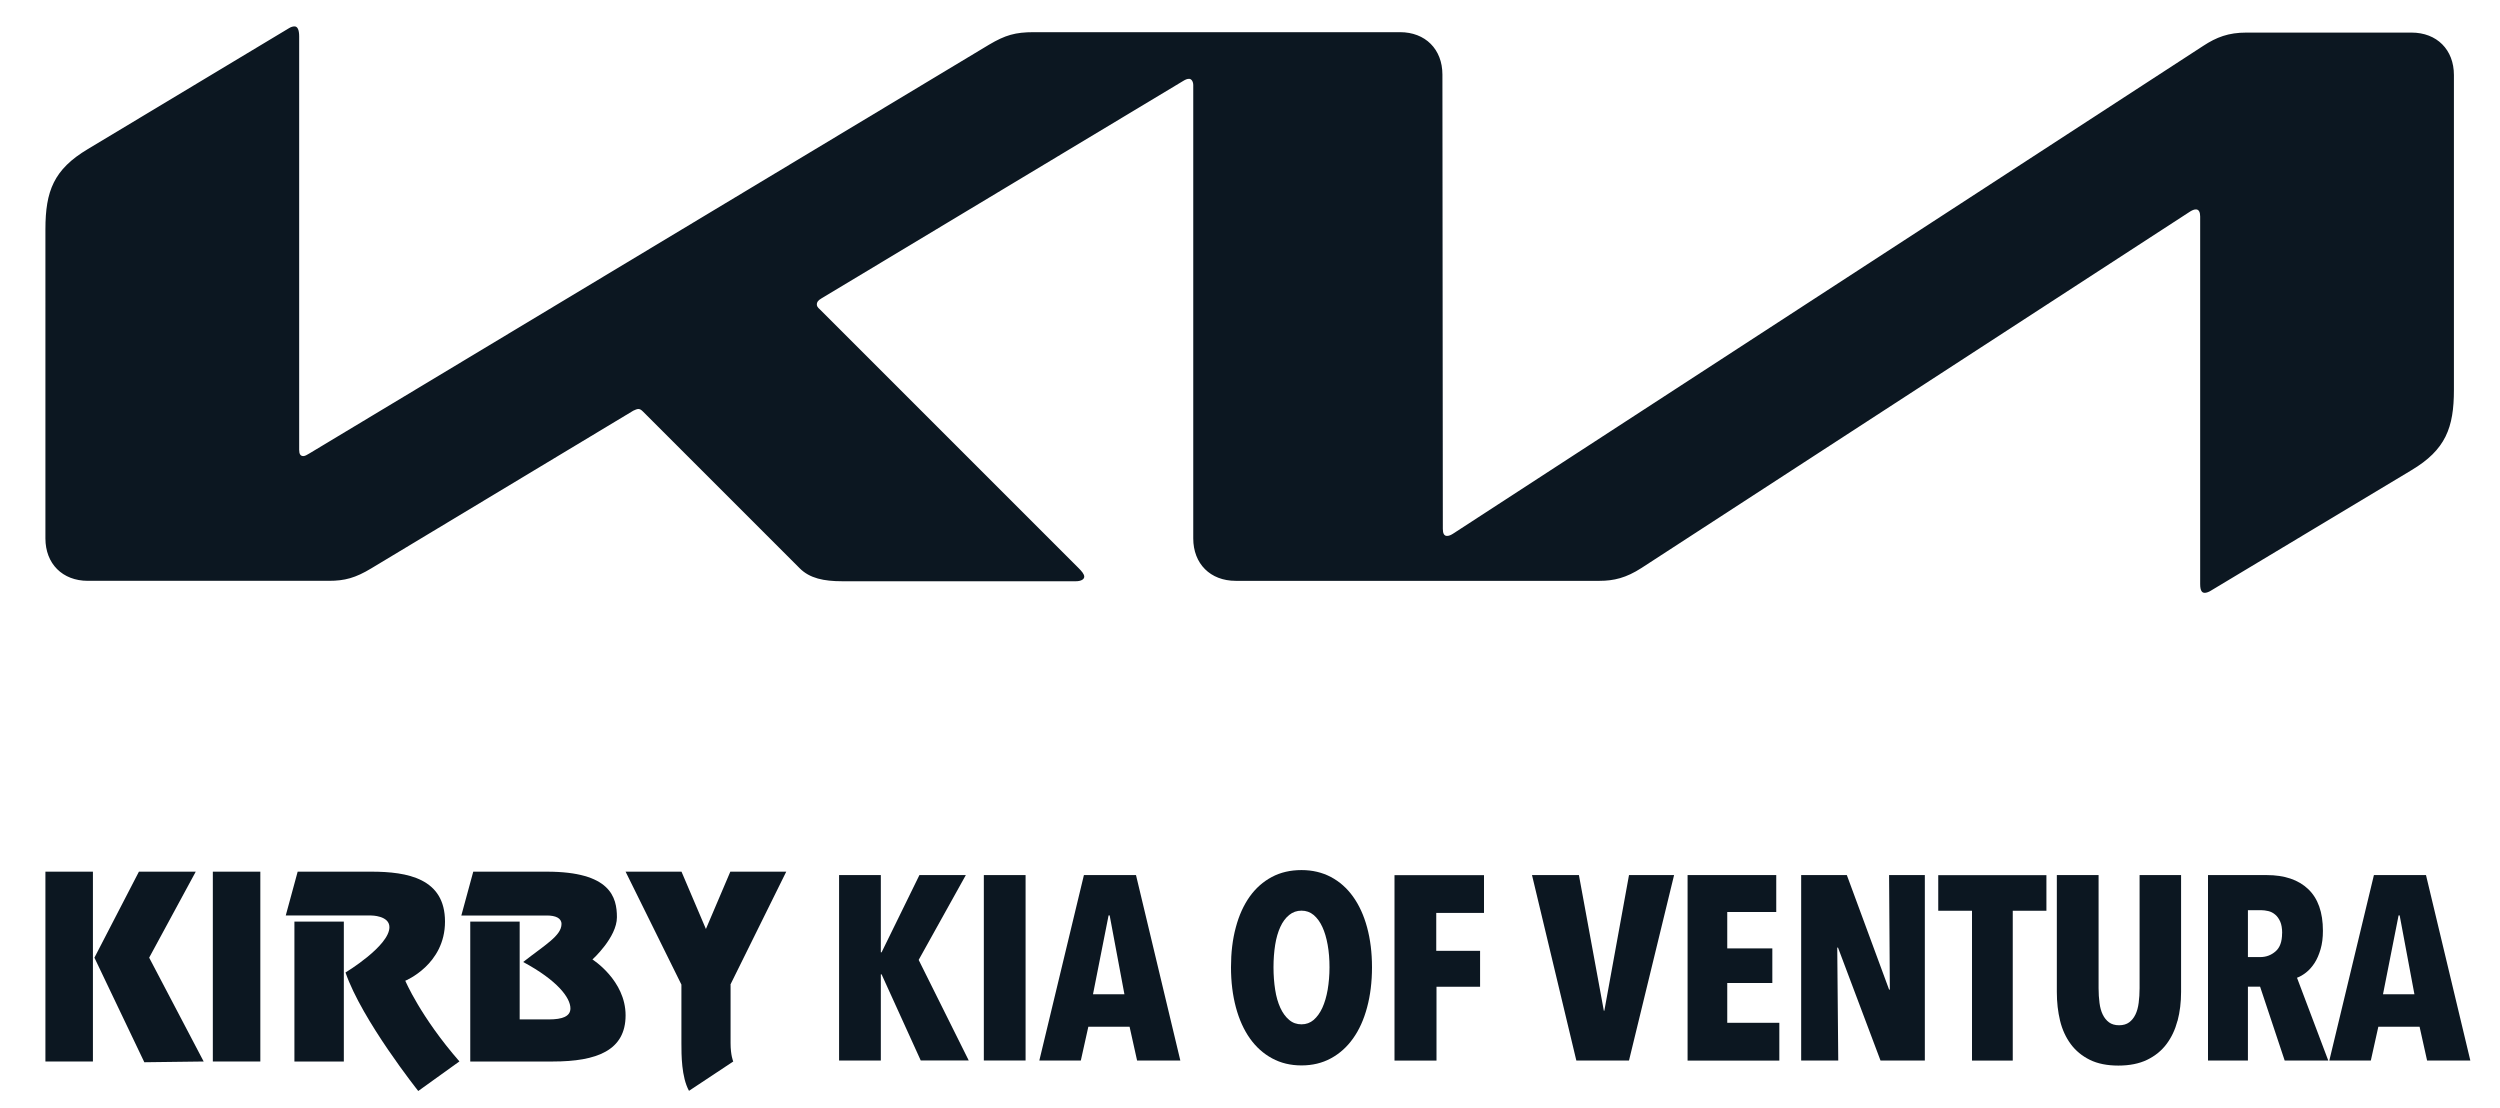 <?xml version="1.0" encoding="UTF-8"?>
<svg id="Layer_2" data-name="Layer 2" xmlns="http://www.w3.org/2000/svg" viewBox="0 0 300 133">
  <defs>
    <style>
      .cls-1 {
        fill: #0c1721;
      }
    </style>
  </defs>
  <g>
    <path class="cls-1" d="M110.49,127.26l-4.7-10.34h-.09v10.34h-5.01v-22.25h5.01v9.27h.09l4.54-9.27h5.57l-5.66,10.18,6.01,12.07h-5.76Z"/>
    <path class="cls-1" d="M118.06,127.26v-22.25h5.01v22.25h-5.01Z"/>
    <path class="cls-1" d="M136.45,127.26l-.9-4.05h-4.95l-.9,4.05h-4.98l5.35-22.25h6.25l5.32,22.25h-5.2Zm-3.3-17.41h-.12l-1.87,9.46h3.77l-1.77-9.46Z"/>
    <path class="cls-1" d="M164.64,116.07c0,1.76-.2,3.37-.59,4.82-.39,1.46-.95,2.7-1.68,3.72-.73,1.03-1.61,1.82-2.66,2.39-1.05,.57-2.22,.85-3.53,.85s-2.48-.28-3.53-.85c-1.05-.57-1.93-1.36-2.66-2.39-.73-1.03-1.29-2.27-1.68-3.72-.39-1.46-.59-3.06-.59-4.82s.19-3.36,.58-4.79c.38-1.44,.94-2.66,1.66-3.68,.73-1.02,1.61-1.8,2.66-2.36,1.05-.56,2.24-.83,3.56-.83s2.48,.28,3.53,.83c1.05,.56,1.93,1.34,2.66,2.36,.73,1.02,1.29,2.24,1.68,3.68,.39,1.44,.59,3.03,.59,4.79Zm-5.1,0c0-.96-.07-1.86-.22-2.69-.15-.83-.36-1.55-.64-2.15-.28-.61-.63-1.08-1.04-1.43-.42-.35-.9-.52-1.46-.52s-1.05,.17-1.48,.52c-.43,.35-.78,.82-1.06,1.43-.28,.61-.49,1.33-.62,2.15-.13,.83-.2,1.72-.2,2.69s.07,1.87,.2,2.7c.13,.84,.34,1.56,.62,2.17,.28,.61,.63,1.09,1.06,1.45,.42,.36,.92,.53,1.48,.53s1.05-.18,1.46-.53c.41-.36,.76-.84,1.04-1.45,.28-.61,.49-1.33,.64-2.17,.14-.84,.22-1.74,.22-2.7Z"/>
    <path class="cls-1" d="M172.35,109.54v4.56h5.26v4.31h-5.23v8.86h-5.04v-22.25h10.74v4.53h-5.73Z"/>
    <path class="cls-1" d="M195.48,127.26h-6.32l-5.32-22.25h5.63l2.99,16.28h.06l2.96-16.28h5.41l-5.41,22.25Z"/>
    <path class="cls-1" d="M202.51,127.26v-22.25h10.64v4.43h-5.88v4.37h5.41v4.15h-5.41v4.78h6.25v4.53h-11.02Z"/>
    <path class="cls-1" d="M225.66,127.26l-5.1-13.55h-.09l.12,13.55h-4.45v-22.25h5.48l5.07,13.74h.09l-.09-13.74h4.29v22.25h-5.32Z"/>
    <path class="cls-1" d="M241.53,109.29v17.98h-4.89v-17.98h-4.05v-4.27h12.98v4.27h-4.05Z"/>
    <path class="cls-1" d="M261.3,122.49c-.28,1.07-.72,2-1.32,2.8-.6,.8-1.38,1.43-2.33,1.89-.95,.46-2.11,.69-3.45,.69s-2.49-.23-3.42-.69c-.93-.46-1.7-1.09-2.29-1.89-.59-.8-1.02-1.73-1.28-2.8-.26-1.07-.39-2.22-.39-3.46v-14.02h5.01v13.58c0,.63,.04,1.22,.11,1.76,.07,.55,.2,1.01,.39,1.4,.19,.39,.44,.7,.75,.93s.72,.35,1.21,.35,.9-.12,1.21-.35,.56-.54,.75-.93c.19-.39,.32-.85,.39-1.4,.07-.54,.11-1.13,.11-1.76v-13.58h4.98v14.02c0,1.24-.14,2.39-.42,3.46Z"/>
    <path class="cls-1" d="M274.16,127.26l-2.95-8.86h-1.46v8.86h-4.79v-22.25h7.05c2.13,0,3.79,.56,4.97,1.68,1.18,1.12,1.77,2.79,1.77,5.01,0,.82-.09,1.55-.28,2.2-.19,.65-.43,1.21-.73,1.67-.3,.46-.64,.84-1.01,1.13-.37,.29-.73,.5-1.09,.63l3.75,9.93h-5.24Zm-.3-15.28c0-.57-.08-1.03-.23-1.38-.16-.36-.36-.64-.61-.85-.25-.21-.52-.35-.82-.42-.3-.07-.6-.11-.89-.11h-1.56v5.63h1.46c.71,0,1.32-.22,1.85-.68,.53-.45,.79-1.18,.79-2.18Z"/>
    <path class="cls-1" d="M291.25,127.26l-.9-4.05h-4.95l-.9,4.05h-4.98l5.35-22.25h6.25l5.32,22.25h-5.2Zm-3.3-17.41h-.12l-1.87,9.46h3.77l-1.77-9.46Z"/>
  </g>
  <rect class="cls-1" x="5.45" y="104.6" width="5.7" height="22.78"/>
  <rect class="cls-1" x="25.54" y="104.6" width="5.7" height="22.78"/>
  <polygon class="cls-1" points="17.9 114.92 23.49 104.6 16.67 104.6 11.33 114.92 17.32 127.47 24.44 127.38 17.9 114.92"/>
  <path class="cls-1" d="M41.26,127.38h-5.93v-16.79h5.93v16.79Zm7.37-9.69s4.77-1.93,4.77-7.1-4.48-5.99-8.85-5.99h-8.83l-1.43,5.26h10.26s2.18,0,2.18,1.4c0,2.26-5.27,5.44-5.27,5.44,1.98,5.74,8.73,14.22,8.73,14.22l4.94-3.55c-4.69-5.38-6.5-9.69-6.5-9.69Z"/>
  <path class="cls-1" d="M71.1,115.13s2.93-2.65,2.93-5.06-.78-5.47-8.41-5.47h-8.83l-1.43,5.26h10.26c1.03,0,1.76,.3,1.76,1.02,0,1.41-2.02,2.53-4.6,4.56,4.11,2.21,5.67,4.29,5.67,5.57,0,.95-.95,1.32-2.59,1.32h-3.5v-11.74h-5.93v16.79h9.92c5.29,0,8.72-1.34,8.72-5.54s-3.97-6.7-3.97-6.7Z"/>
  <path class="cls-1" d="M87.65,118.15l6.7-13.55h-6.71l-2.93,6.88-2.93-6.88h-6.71l6.7,13.55v7.02c0,1.41,0,4.07,.91,5.73l5.31-3.52s-.32-.72-.32-2.21v-7.02Z"/>
  <path class="cls-1" d="M173.14,63.46c0,.55,.15,.85,.5,.85,.25,0,.45-.1,.7-.25L264.38,5.51c1.6-1.05,3.04-1.6,5.19-1.6h19.81c3.04,0,5.09,2.05,5.09,5.09V46.79c0,4.54-1,7.19-5.09,9.63l-24.01,14.42c-.3,.2-.6,.3-.8,.3-.3,0-.55-.2-.55-1.05V25.98c0-.5-.15-.85-.5-.85-.25,0-.45,.1-.7,.25l-65.83,42.77c-1.85,1.2-3.34,1.55-5.04,1.55h-43.67c-3.04,0-5.09-2.05-5.09-5.09V10.21c0-.4-.2-.75-.5-.75-.25,0-.45,.1-.7,.25l-43.42,26.1c-.45,.25-.55,.5-.55,.7s.05,.35,.4,.65l30.99,30.99c.4,.4,.7,.75,.7,1.05,0,.35-.45,.55-1,.55h-28.05c-2.2,0-3.89-.35-5.09-1.55l-18.82-18.82c-.2-.2-.35-.3-.55-.3-.15,0-.4,.1-.6,.2l-31.44,18.92c-1.9,1.15-3.19,1.5-5.09,1.5H10.54c-3.04,0-5.09-2.05-5.09-5.09V27.52c0-4.59,1-7.19,5.09-9.63L34.7,3.37c.25-.15,.45-.2,.65-.2,.35,0,.55,.4,.55,1.2V53.98c0,.5,.15,.75,.5,.75,.2,0,.45-.15,.7-.3L118.69,5.36c1.95-1.15,3.14-1.5,5.39-1.5h43.92c3.04,0,5.09,2.05,5.09,5.09l.05,54.5h0Z"/>
</svg>